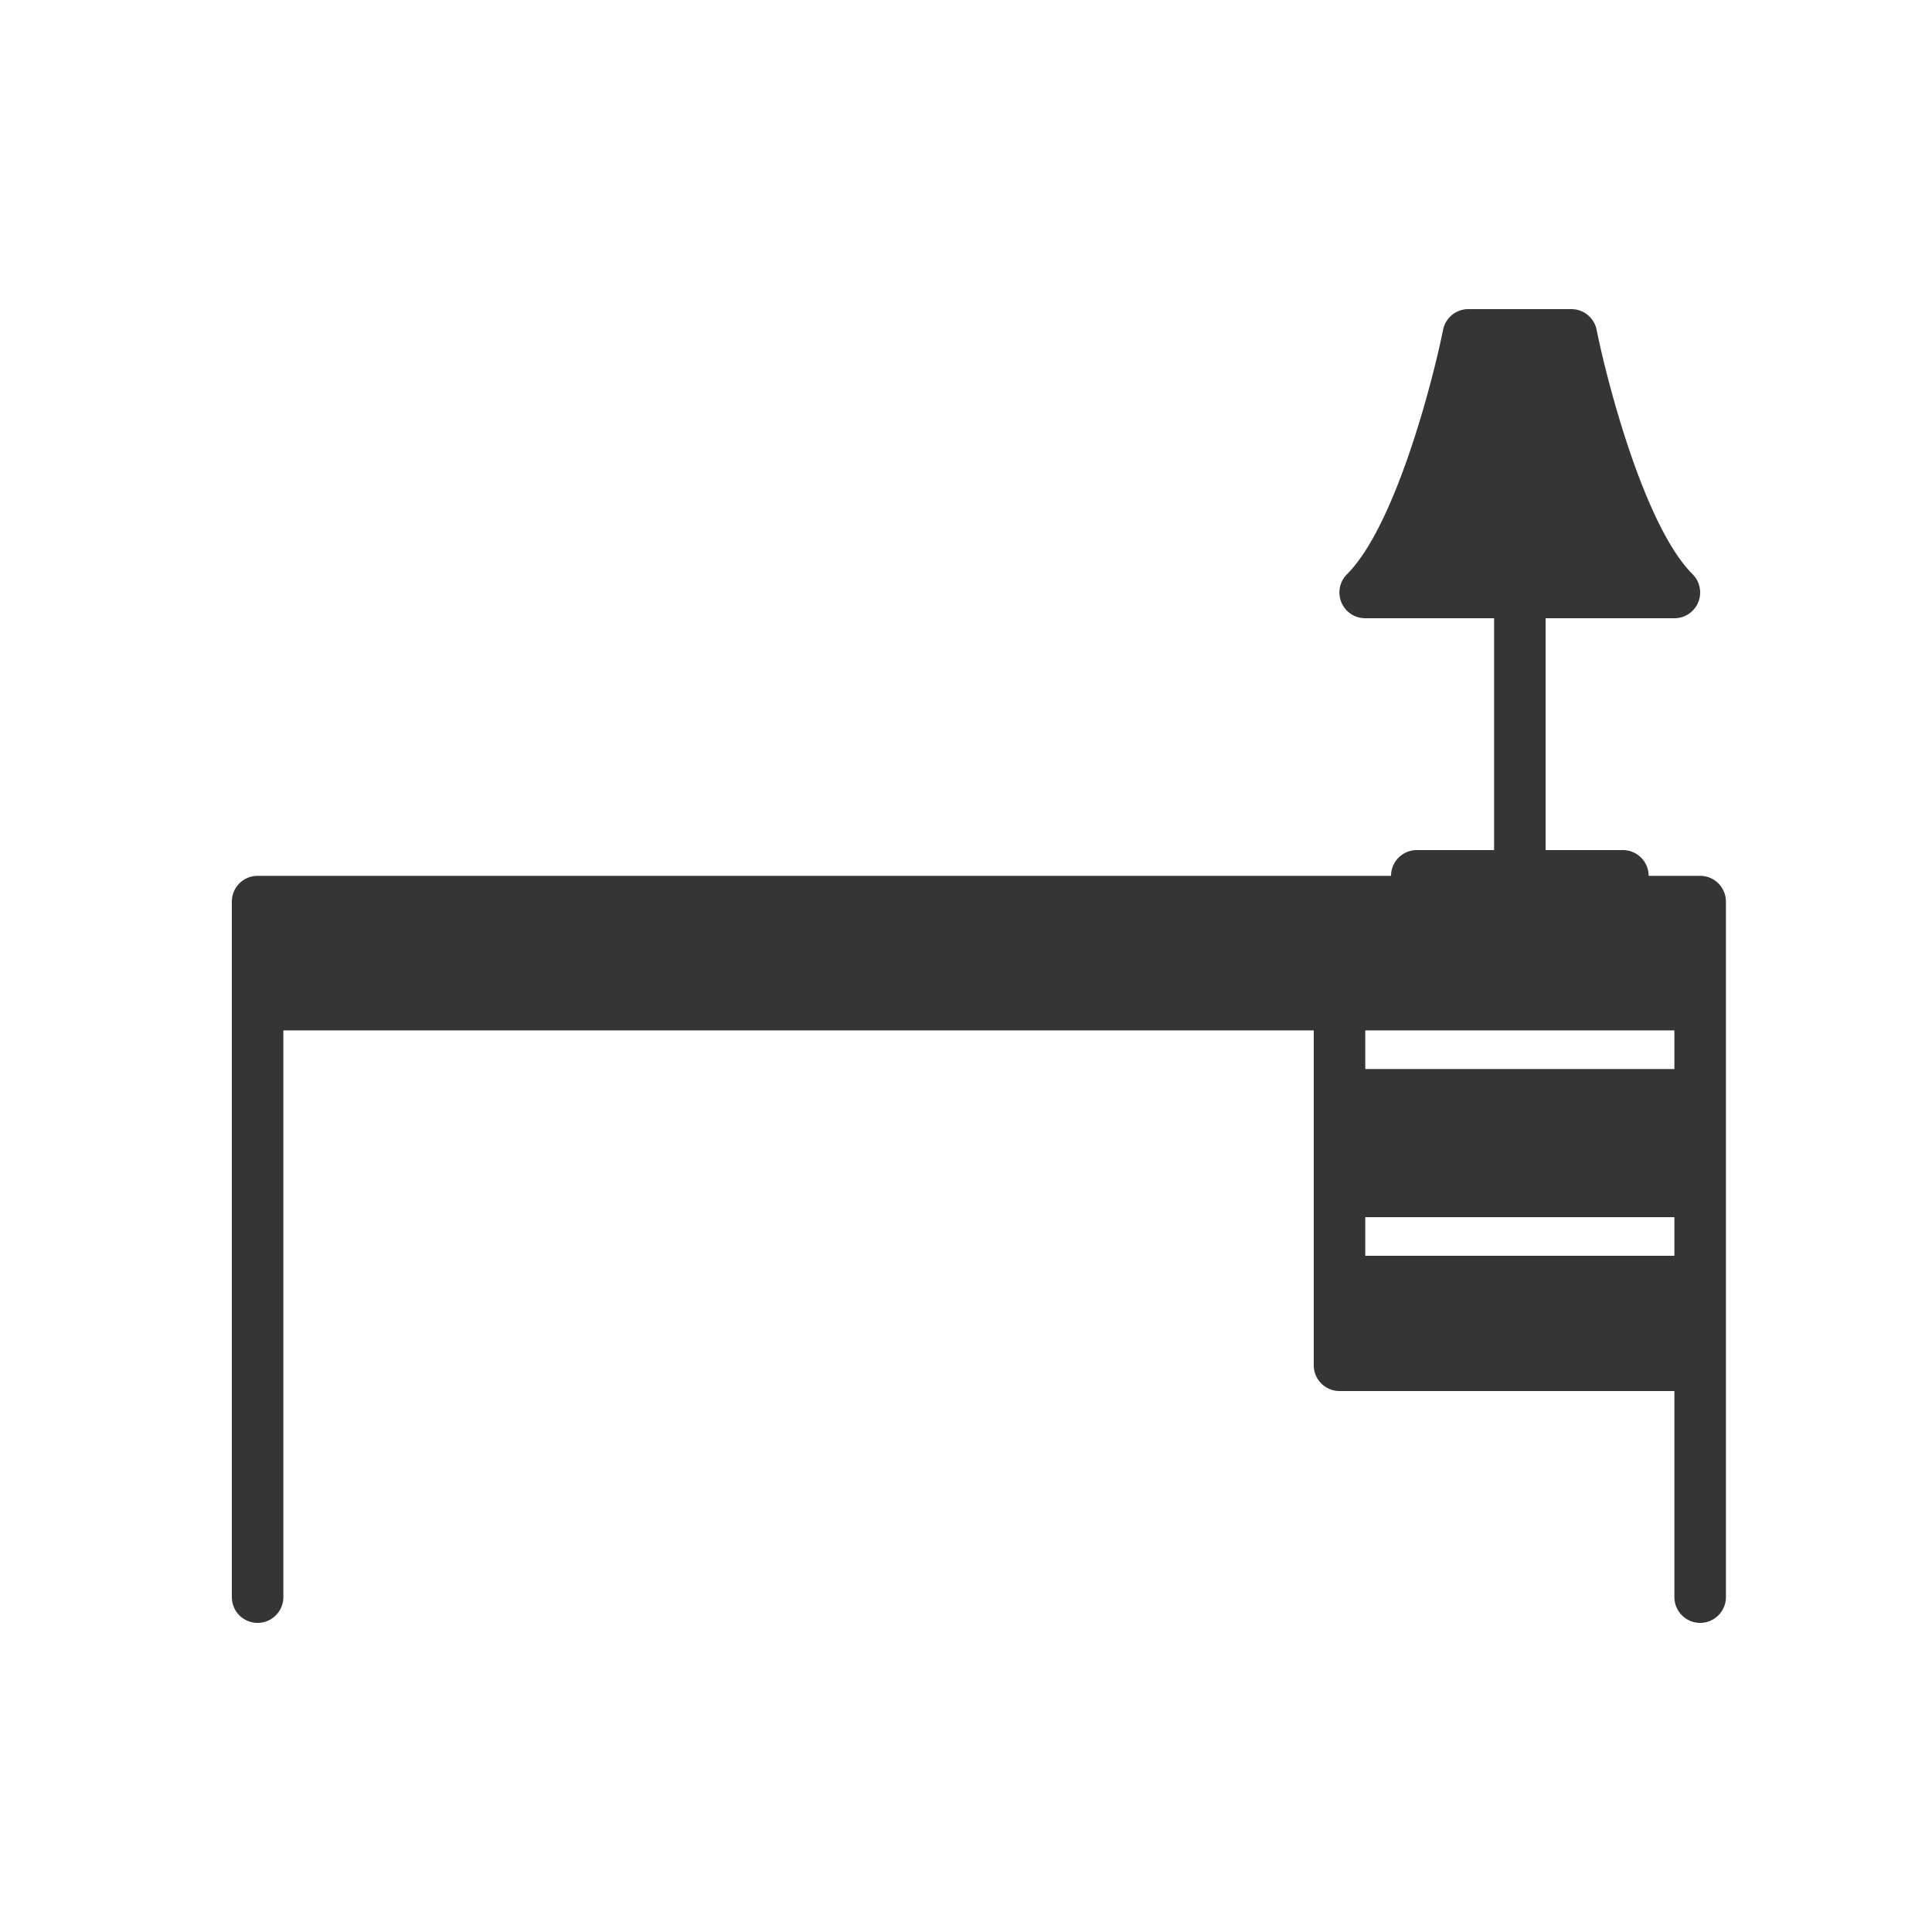<svg xmlns="http://www.w3.org/2000/svg" xmlns:xlink="http://www.w3.org/1999/xlink" width="75" height="75" viewBox="0 0 75 75">
  <defs>
    <clipPath id="clip-path">
      <rect id="Rectangle_26" data-name="Rectangle 26" width="58" height="51" fill="none"/>
    </clipPath>
    <clipPath id="clip-favicon_1">
      <rect width="75" height="75"/>
    </clipPath>
  </defs>
  <g id="favicon_1" data-name="favicon – 1" clip-path="url(#clip-favicon_1)">
    <g id="Group_75" data-name="Group 75" transform="translate(9 12)">
      <g id="Group_74" data-name="Group 74" clip-path="url(#clip-path)">
        <path id="Path_305" data-name="Path 305" d="M57,22H55a1,1,0,0,0-1-1H51V12h5a1,1,0,0,0,.707-1.707C54.834,8.42,53.382,2.808,52.98.8A1,1,0,0,0,52,0H48a1,1,0,0,0-.98.8c-.4,2-1.854,7.616-3.727,9.489A1,1,0,0,0,44,12h5v9H46a1,1,0,0,0-1,1H1a1,1,0,0,0-1,1V50a1,1,0,0,0,2,0V28H42V41a1,1,0,0,0,1,1H56v8a1,1,0,0,0,2,0V23a1,1,0,0,0-1-1M56,36.75H44v-1.5H56ZM56,29.5H44V28H56Z" fill="#353535"/>
      </g>
    </g>
  </g>
</svg>
